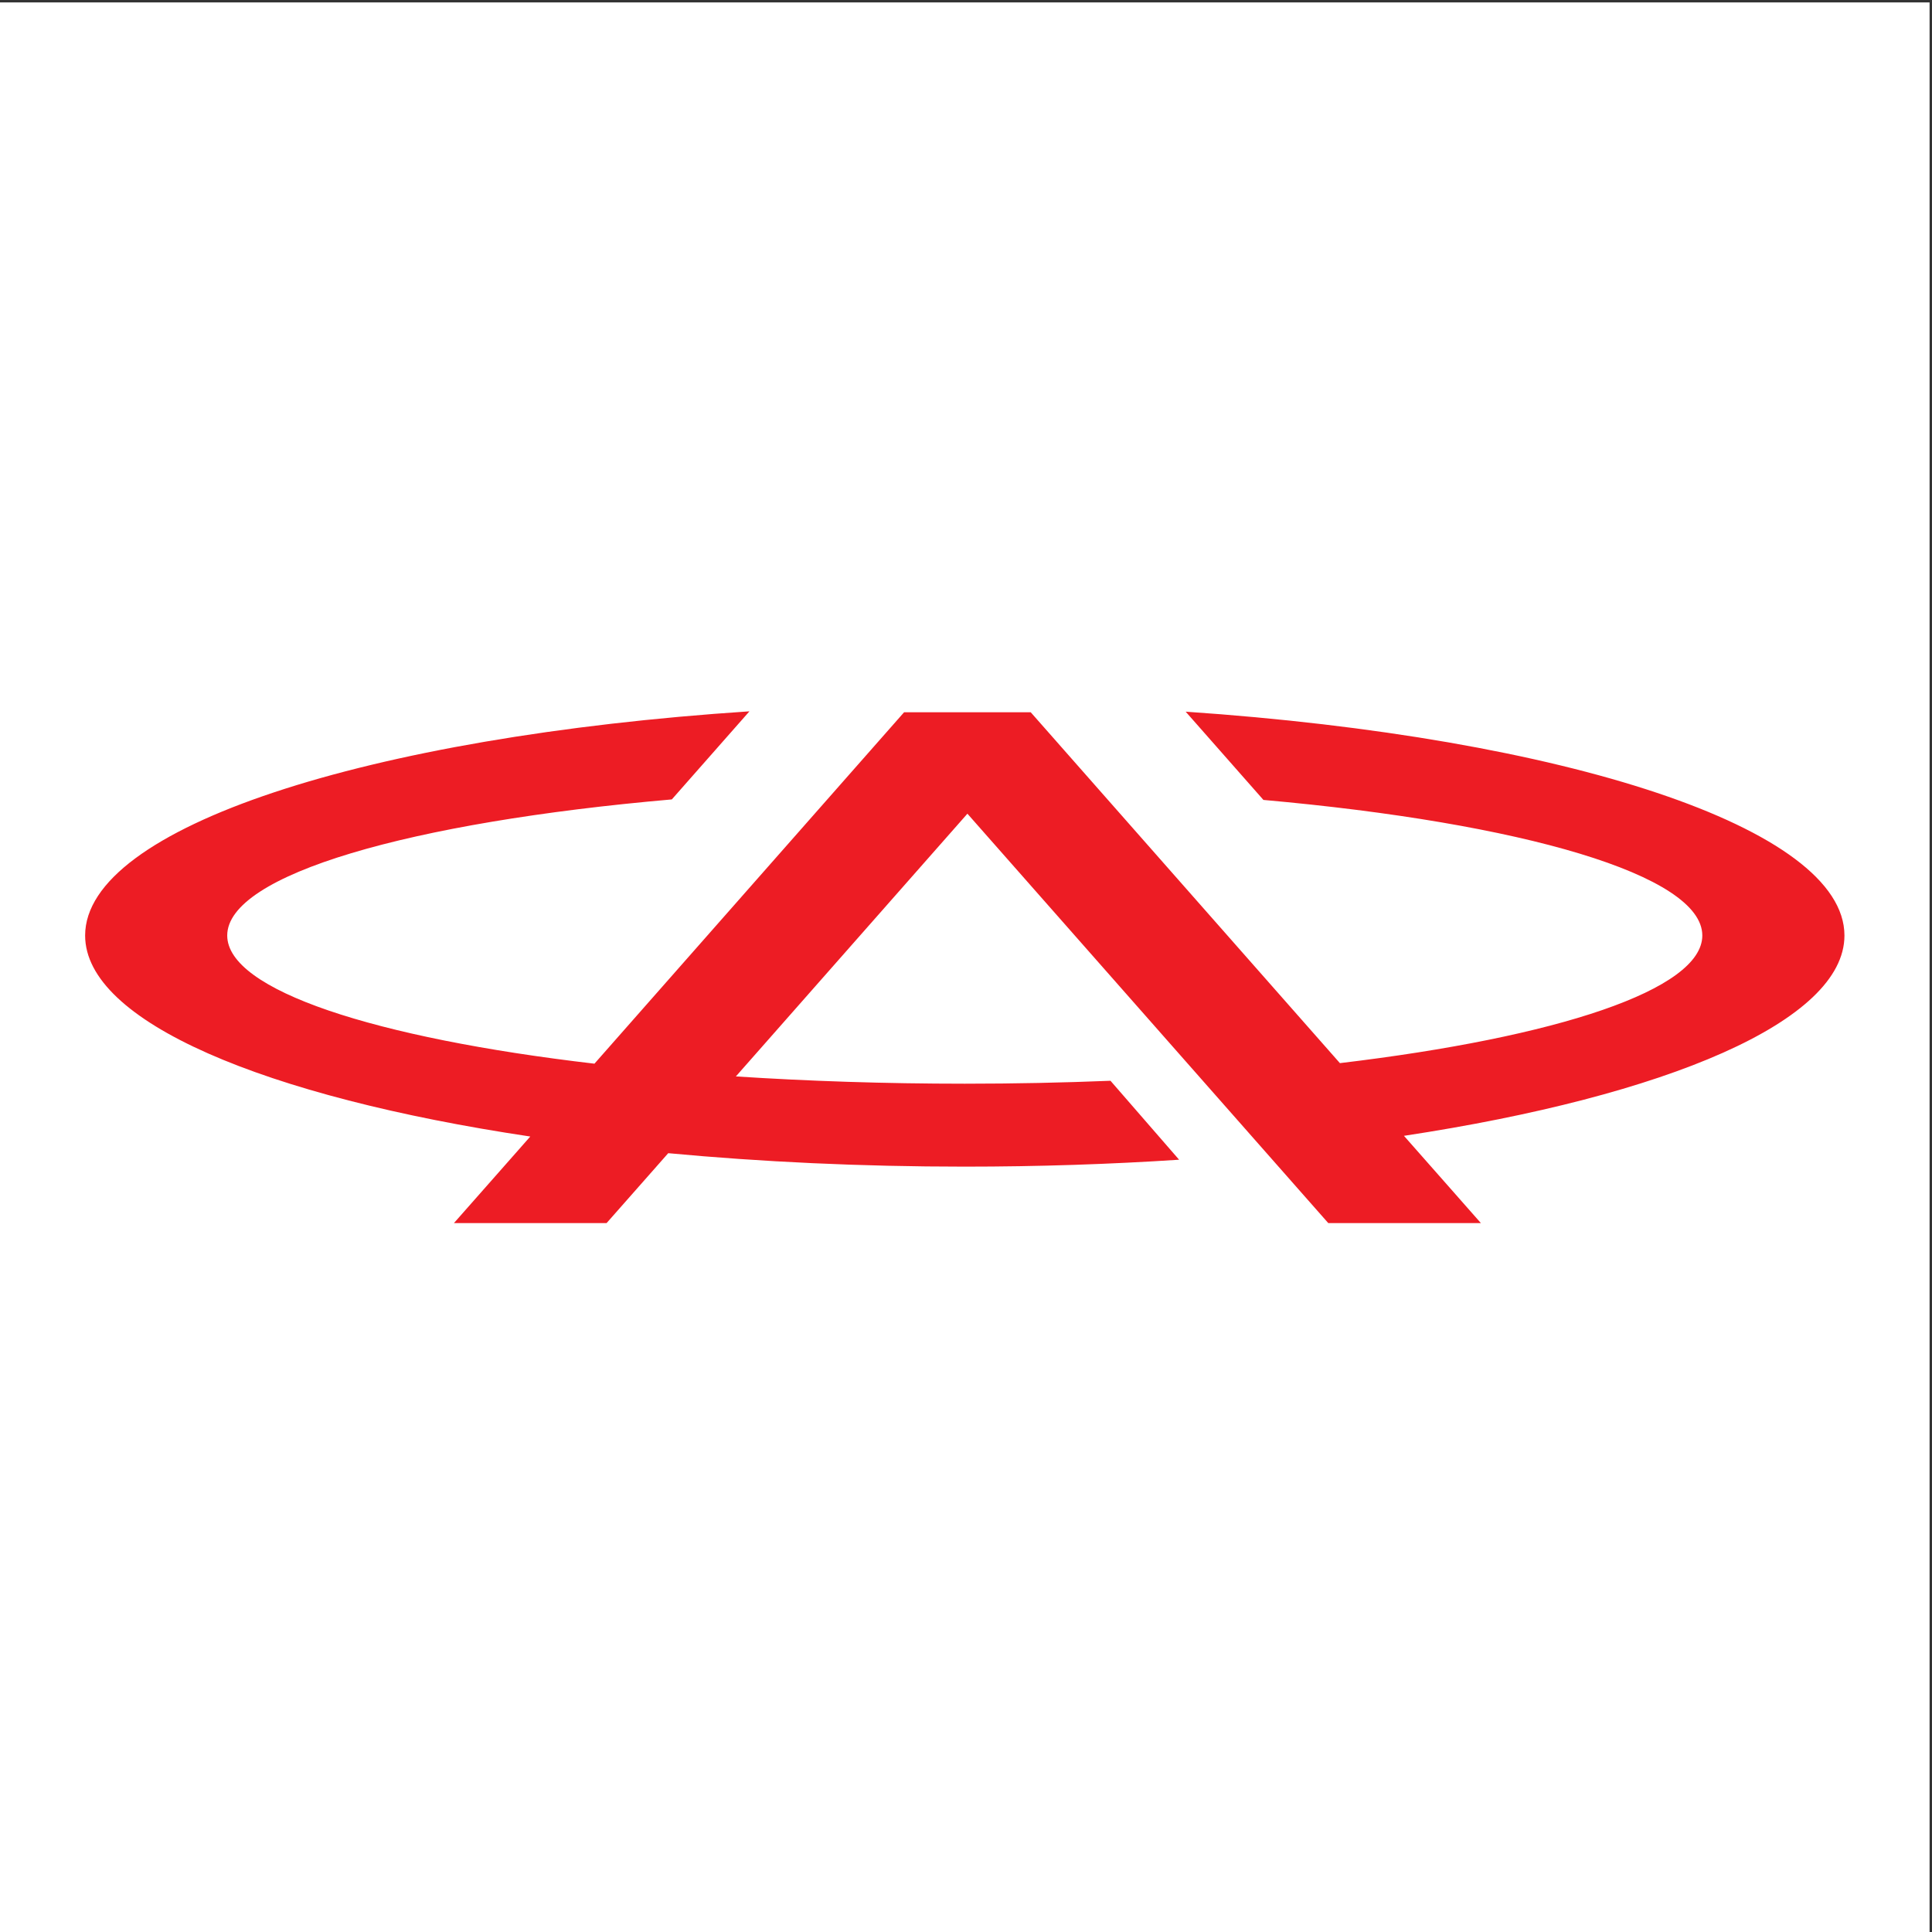 <?xml version="1.0" encoding="UTF-8"?>
<svg xmlns="http://www.w3.org/2000/svg" xmlns:xlink="http://www.w3.org/1999/xlink" width="193pt" height="193pt" viewBox="0 0 193 193" version="1.1">
<rect x="0" y="0" width="193" height="193" fill="#333333" stroke="none"/>
<g id="surface1">
<path style=" stroke:none;fill-rule:evenodd;fill:rgb(100%,100%,100%);fill-opacity:1;" d="M 0 0.242 L 192.758 0.242 L 192.758 193 L 0 193 L 0 0.242 "/>
<path style=" stroke:none;fill-rule:nonzero;fill:rgb(92.899%,10.999%,14.099%);fill-opacity:1;" d="M 8.504 93.453 C 8.504 82.648 36.738 73.578 74.867 71.059 L 67.113 79.859 C 40.98 82.137 22.699 87.363 22.699 93.453 C 22.699 98.918 37.441 103.695 59.383 106.258 L 90.316 71.152 L 102.965 71.152 L 133.852 106.203 C 155.527 103.621 170.055 98.875 170.055 93.453 C 170.055 87.41 152.043 82.211 126.211 79.91 L 118.445 71.094 C 156.297 73.668 184.254 82.703 184.254 93.453 C 184.254 102.004 166.551 109.473 140.25 113.465 L 147.938 122.184 L 132.691 122.184 L 96.641 81.285 L 73.512 107.531 C 80.711 108 88.395 108.258 96.379 108.258 C 101.363 108.258 106.227 108.156 110.934 107.965 L 117.789 115.852 C 110.934 116.301 103.766 116.543 96.379 116.543 C 85.98 116.543 76.012 116.066 66.754 115.199 L 60.594 122.184 L 45.344 122.184 L 52.973 113.535 C 26.414 109.562 8.504 102.055 8.504 93.453 "/>
</g>
</svg>
